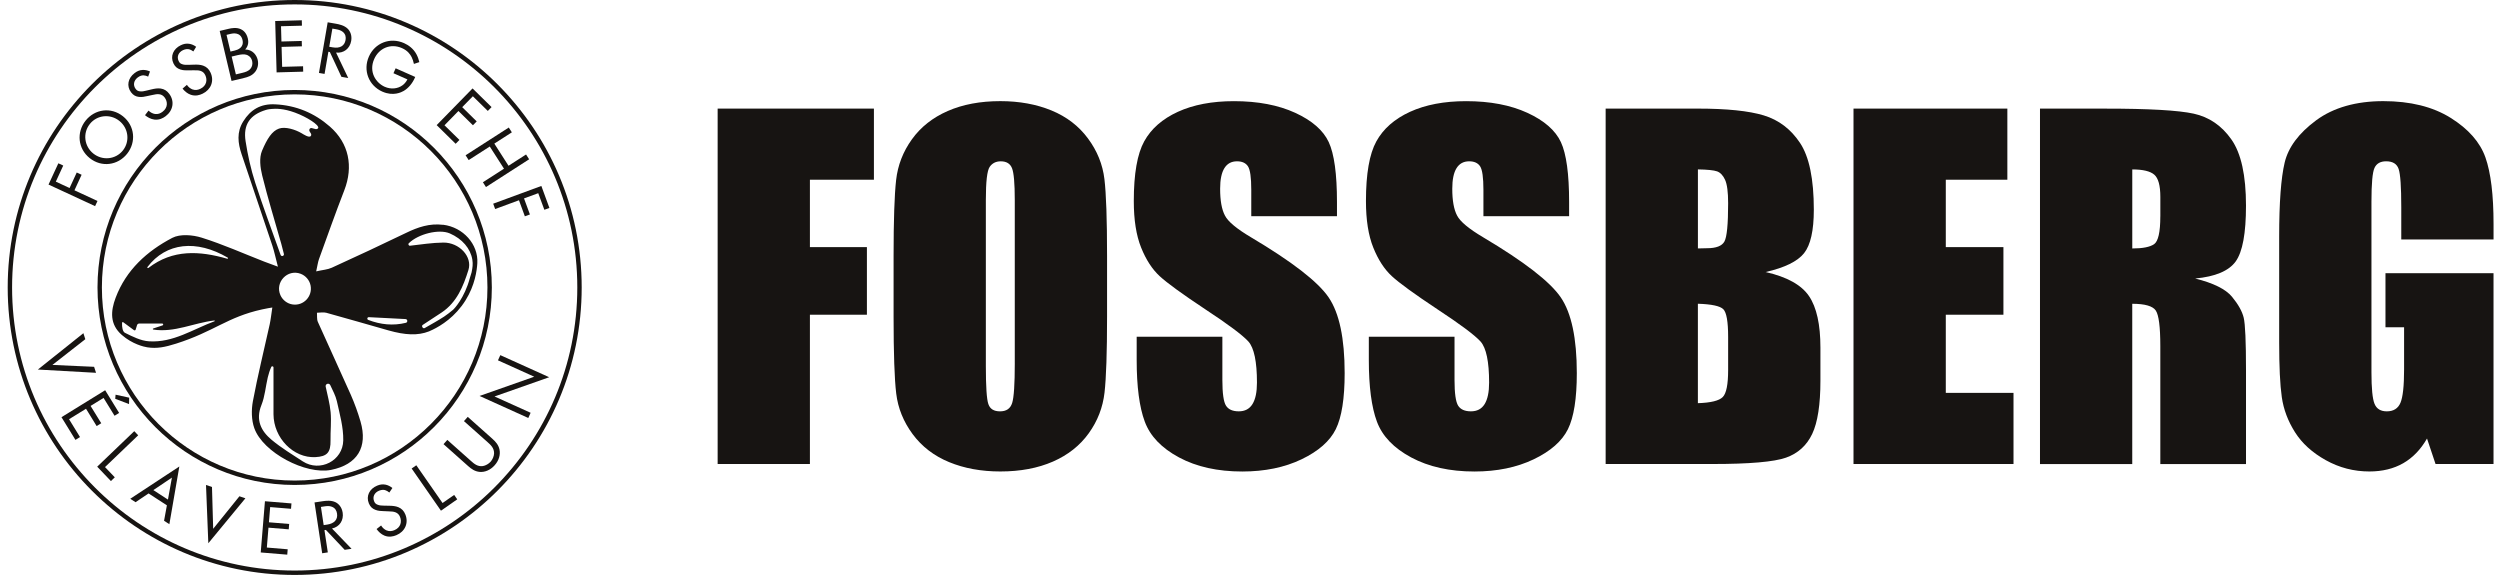 <svg width="189" height="44" viewBox="0 0 189 44" fill="none" xmlns="http://www.w3.org/2000/svg">
<g clip-path="url(#clip0_634_19788)">
<path d="M35.861 20.425C35.816 20.608 35.771 20.789 35.727 20.972Z" fill="#171412"/>
<path d="M22.279 0C10.316 0 0.582 9.75 0.582 21.733C0.582 33.716 10.316 43.466 22.279 43.466C34.242 43.466 43.976 33.716 43.976 21.733C43.976 9.75 34.242 0 22.279 0ZM22.279 43.133C10.498 43.133 0.914 33.533 0.914 21.733C0.914 9.933 10.498 0.333 22.279 0.333C34.06 0.333 43.644 9.933 43.644 21.733C43.644 33.533 34.06 43.133 22.279 43.133Z" fill="#171412"/>
<path d="M37.183 21.733C37.183 13.501 30.497 6.802 22.277 6.802C14.057 6.802 7.371 13.499 7.371 21.733C7.371 29.966 14.057 36.663 22.277 36.663C30.497 36.663 37.183 29.966 37.183 21.733ZM22.277 36.33C14.242 36.33 7.703 29.783 7.703 21.733C7.703 13.682 14.24 7.135 22.277 7.135C30.314 7.135 36.851 13.682 36.851 21.733C36.851 29.783 30.314 36.33 22.277 36.33Z" fill="#171412"/>
<path d="M7.37 15.194L5.629 14.387L6.17 13.212L5.801 13.042L5.26 14.215L4.22 13.733L4.781 12.516L4.412 12.345L3.668 13.953L7.189 15.585L7.37 15.194Z" fill="#171412"/>
<path d="M6.782 11.954C7.682 12.673 8.908 12.505 9.608 11.626C10.307 10.747 10.198 9.512 9.297 8.792C8.392 8.069 7.167 8.244 6.471 9.12C5.775 9.993 5.876 11.23 6.782 11.954ZM6.79 9.374C7.333 8.69 8.327 8.584 9.023 9.14C9.719 9.695 9.834 10.689 9.291 11.373C8.747 12.057 7.754 12.164 7.057 11.61C6.361 11.054 6.245 10.06 6.79 9.376V9.374Z" fill="#171412"/>
<path d="M10.502 7.325C10.742 7.355 10.945 7.303 11.108 7.268L11.485 7.188C11.704 7.14 11.866 7.105 12.019 7.122C12.206 7.14 12.339 7.23 12.446 7.368C12.68 7.679 12.708 8.134 12.286 8.451C12.128 8.571 11.947 8.65 11.711 8.616C11.553 8.59 11.374 8.506 11.228 8.362L10.963 8.708C11.145 8.863 11.399 9.006 11.665 9.039C12.035 9.087 12.323 8.936 12.527 8.781C13.084 8.36 13.22 7.659 12.79 7.087C12.622 6.864 12.419 6.732 12.143 6.692C11.915 6.661 11.685 6.702 11.444 6.76L11.048 6.855C10.894 6.892 10.739 6.929 10.576 6.905C10.433 6.889 10.349 6.844 10.257 6.724C10.04 6.436 10.109 6.083 10.417 5.852C10.593 5.719 10.751 5.695 10.845 5.695C10.957 5.699 11.096 5.739 11.201 5.792L11.339 5.404C11.168 5.321 10.967 5.278 10.777 5.288C10.546 5.301 10.365 5.379 10.176 5.524C9.674 5.903 9.549 6.501 9.91 6.98C10.085 7.213 10.272 7.298 10.505 7.326L10.502 7.325Z" fill="#171412"/>
<path d="M13.626 5.251C13.855 5.329 14.065 5.319 14.231 5.317L14.617 5.314C14.841 5.311 15.007 5.309 15.152 5.356C15.333 5.411 15.444 5.526 15.52 5.684C15.688 6.036 15.625 6.486 15.146 6.714C14.969 6.799 14.774 6.839 14.55 6.76C14.4 6.702 14.241 6.586 14.128 6.414L13.801 6.699C13.948 6.887 14.168 7.078 14.42 7.163C14.774 7.285 15.085 7.195 15.316 7.083C15.946 6.782 16.218 6.123 15.911 5.477C15.791 5.224 15.62 5.055 15.356 4.961C15.138 4.885 14.906 4.88 14.658 4.888L14.253 4.901C14.093 4.906 13.935 4.911 13.781 4.856C13.645 4.813 13.57 4.752 13.505 4.613C13.35 4.287 13.488 3.956 13.835 3.791C14.035 3.696 14.193 3.705 14.287 3.725C14.397 3.75 14.525 3.818 14.617 3.889L14.829 3.537C14.678 3.422 14.49 3.337 14.303 3.31C14.075 3.277 13.88 3.317 13.666 3.42C13.1 3.69 12.857 4.251 13.114 4.793C13.239 5.056 13.407 5.176 13.628 5.251H13.626Z" fill="#171412"/>
<path d="M18.445 5.895C18.706 5.833 19.049 5.74 19.291 5.431C19.457 5.224 19.569 4.886 19.482 4.524C19.396 4.161 19.095 3.748 18.538 3.741C18.819 3.435 18.781 3.097 18.736 2.911C18.628 2.452 18.352 2.272 18.211 2.209C17.882 2.054 17.498 2.127 17.289 2.177L16.609 2.338L17.505 6.12L18.444 5.897L18.445 5.895ZM18.608 4.133C18.774 4.177 18.99 4.311 19.062 4.612C19.115 4.838 19.059 5.05 18.937 5.193C18.789 5.377 18.557 5.451 18.312 5.509L17.832 5.624L17.513 4.276L17.944 4.174C18.244 4.103 18.45 4.089 18.61 4.136L18.608 4.133ZM17.125 2.635L17.452 2.556C17.571 2.528 18.185 2.395 18.332 3.017C18.47 3.602 17.96 3.77 17.741 3.823L17.424 3.898L17.125 2.635Z" fill="#171412"/>
<path d="M22.922 5.418L22.912 5.01L21.33 5.053L21.288 3.545L22.823 3.502L22.812 3.096L21.277 3.138L21.245 1.984L22.827 1.941L22.815 1.533L20.805 1.59L20.911 5.473L22.922 5.418Z" fill="#171412"/>
<path d="M24.828 3.912L24.936 3.931L25.811 5.808L26.326 5.898L25.406 3.977C25.992 4.037 26.451 3.673 26.551 3.087C26.621 2.679 26.476 2.353 26.278 2.165C26.026 1.92 25.644 1.837 25.386 1.792L24.773 1.686L24.113 5.515L24.537 5.588L24.826 3.912H24.828ZM25.128 2.162L25.386 2.206C25.569 2.238 25.762 2.283 25.918 2.411C26.134 2.591 26.16 2.814 26.124 3.027C26.047 3.475 25.689 3.673 25.16 3.581L24.891 3.535L25.127 2.163L25.128 2.162Z" fill="#171412"/>
<path d="M28.916 6.931C29.73 7.292 30.346 6.973 30.516 6.876C30.873 6.671 31.179 6.297 31.352 5.902L31.39 5.818L29.911 5.163L29.746 5.536L30.8 6.002C30.69 6.222 30.546 6.362 30.433 6.445C30.072 6.713 29.557 6.771 29.085 6.561C28.415 6.265 27.86 5.433 28.289 4.464C28.653 3.639 29.534 3.258 30.389 3.637C30.815 3.825 31.011 4.103 31.119 4.316C31.194 4.464 31.253 4.644 31.292 4.832L31.702 4.696C31.662 4.513 31.584 4.286 31.478 4.093C31.25 3.674 30.888 3.413 30.549 3.261C29.491 2.792 28.342 3.246 27.887 4.28C27.432 5.313 27.864 6.467 28.916 6.933V6.931Z" fill="#171412"/>
<path d="M34.733 10.579L33.603 9.471L34.657 8.392L35.753 9.469L36.039 9.178L34.943 8.101L35.748 7.277L36.878 8.387L37.162 8.096L35.725 6.685L33.012 9.459L34.447 10.87L34.733 10.579Z" fill="#171412"/>
<path d="M35.432 12.102L37.027 11.077L38.102 12.753L36.507 13.778L36.739 14.141L40.003 12.042L39.77 11.679L38.444 12.532L37.371 10.856L38.697 10.004L38.464 9.641L35.199 11.739L35.432 12.102Z" fill="#171412"/>
<path d="M37.433 15.803L39.234 15.139L39.679 16.353L40.062 16.213L39.616 15L40.691 14.604L41.153 15.86L41.535 15.72L40.926 14.058L37.285 15.399L37.433 15.803Z" fill="#171412"/>
<path d="M7.114 27.73L3.962 27.588L6.449 25.643L6.304 25.189L2.863 27.938L7.26 28.184L7.114 27.73Z" fill="#171412"/>
<path d="M6.848 30.688L7.829 30.082L8.66 31.432L9.005 31.217L7.95 29.501L4.648 31.54L5.704 33.256L6.049 33.041L5.22 31.693L6.503 30.902L7.307 32.211L7.654 31.996L6.848 30.688Z" fill="#171412"/>
<path d="M9.766 30.064L8.738 29.838L8.711 30.149L9.756 30.549L9.766 30.064Z" fill="#171412"/>
<path d="M10.448 32.908L10.151 32.597L7.348 35.281L8.384 36.368L8.679 36.085L7.939 35.311L10.448 32.908Z" fill="#171412"/>
<path d="M10.246 37.968L11.232 37.303L12.617 38.203L12.403 39.37L12.804 39.63L13.558 35.266L9.848 37.707L10.248 37.967L10.246 37.968ZM12.996 36.109L12.697 37.769L11.594 37.051L12.995 36.108L12.996 36.109Z" fill="#171412"/>
<path d="M16.116 39.978L16.026 36.817L15.574 36.664L15.749 41.07L18.552 37.671L18.1 37.518L16.116 39.978Z" fill="#171412"/>
<path d="M19.711 41.766L21.716 41.932L21.75 41.526L20.173 41.394L20.297 39.891L21.828 40.018L21.861 39.612L20.331 39.485L20.425 38.335L22.002 38.465L22.035 38.059L20.03 37.893L19.711 41.766Z" fill="#171412"/>
<path d="M25.904 38.752C25.843 38.343 25.602 38.08 25.356 37.964C25.038 37.812 24.651 37.852 24.392 37.892L23.777 37.985L24.357 41.827L24.783 41.761L24.528 40.079L24.638 40.062L26.059 41.567L26.577 41.489L25.1 39.956C25.675 39.828 25.994 39.337 25.906 38.749L25.904 38.752ZM24.47 39.699L24.262 38.323L24.522 38.283C24.706 38.255 24.902 38.236 25.09 38.31C25.352 38.411 25.447 38.614 25.48 38.827C25.549 39.277 25.271 39.578 24.741 39.658L24.47 39.699Z" fill="#171412"/>
<path d="M30.116 38.344C29.903 38.256 29.67 38.239 29.423 38.234L29.017 38.226C28.858 38.222 28.7 38.219 28.547 38.156C28.413 38.104 28.341 38.039 28.285 37.9C28.147 37.565 28.303 37.242 28.658 37.096C28.863 37.011 29.021 37.028 29.112 37.053C29.22 37.084 29.345 37.157 29.433 37.236L29.664 36.894C29.519 36.771 29.335 36.678 29.15 36.64C28.924 36.595 28.728 36.625 28.509 36.716C27.929 36.956 27.657 37.504 27.886 38.058C27.997 38.327 28.157 38.456 28.374 38.542C28.6 38.632 28.808 38.634 28.974 38.64L29.358 38.657C29.581 38.665 29.748 38.672 29.89 38.727C30.067 38.792 30.174 38.912 30.24 39.073C30.388 39.434 30.302 39.879 29.813 40.082C29.63 40.157 29.436 40.188 29.215 40.095C29.069 40.03 28.916 39.904 28.811 39.727L28.469 39.995C28.607 40.19 28.816 40.393 29.064 40.493C29.411 40.633 29.727 40.559 29.963 40.461C30.607 40.195 30.915 39.551 30.642 38.888C30.536 38.63 30.373 38.45 30.116 38.344Z" fill="#171412"/>
<path d="M33.457 38.028L31.473 35.174L31.121 35.42L33.336 38.609L34.567 37.75L34.335 37.416L33.457 38.028Z" fill="#171412"/>
<path d="M37.225 33.173L35.361 31.514L35.075 31.837L36.853 33.419C37.097 33.636 37.361 33.872 37.353 34.276C37.348 34.483 37.237 34.741 37.094 34.902C36.951 35.064 36.708 35.205 36.504 35.235C36.103 35.292 35.837 35.055 35.595 34.839L33.817 33.256L33.531 33.579L35.396 35.239C35.638 35.455 35.897 35.638 36.253 35.675C36.647 35.713 37.069 35.543 37.398 35.173C37.727 34.804 37.845 34.363 37.76 33.977C37.682 33.627 37.469 33.391 37.227 33.175L37.225 33.173Z" fill="#171412"/>
<path d="M37.824 26.849L37.646 27.241L40.388 28.48L36.254 29.934L39.939 31.6L40.115 31.206L37.386 29.973L41.518 28.518L37.824 26.849Z" fill="#171412"/>
<path d="M33.494 16.996C32.484 16.871 31.596 17.171 30.709 17.602C28.845 18.505 26.965 19.379 25.081 20.24C24.765 20.384 24.393 20.404 23.903 20.516C24.005 20.063 24.033 19.819 24.114 19.592C24.744 17.855 25.359 16.112 26.028 14.389C26.728 12.587 26.382 10.831 24.938 9.568C23.762 8.538 22.381 7.962 20.794 7.887C19.713 7.835 18.947 8.276 18.385 9.183C17.88 9.997 17.985 10.821 18.264 11.655C19.033 13.958 19.819 16.257 20.587 18.562C20.738 19.015 20.832 19.486 21.01 20.161C20.514 19.977 20.239 19.88 19.968 19.775C18.398 19.163 16.855 18.47 15.25 17.968C14.563 17.753 13.615 17.673 13.023 17.983C11.111 18.985 9.53 20.411 8.741 22.513C8.362 23.522 8.289 24.52 9.21 25.323C10.009 26.021 10.888 26.22 11.14 26.258C11.87 26.371 12.485 26.239 13.304 25.982C16.18 25.071 17.187 23.966 19.811 23.392C20.151 23.317 20.429 23.272 20.588 23.247C20.509 23.765 20.47 24.144 20.391 24.514C19.965 26.454 19.483 28.383 19.118 30.334C18.997 30.986 19.005 31.747 19.223 32.363C19.872 34.21 23.119 35.913 25.038 35.522C27.015 35.119 27.821 33.809 27.255 31.865C27.053 31.178 26.809 30.499 26.52 29.845C25.704 28.002 24.85 26.178 24.031 24.337C23.941 24.136 23.983 23.876 23.963 23.643C24.199 23.642 24.45 23.587 24.669 23.646C26.241 24.078 27.805 24.537 29.373 24.98C30.636 25.336 31.588 25.382 32.425 25.055C32.43 25.053 32.437 25.049 32.442 25.048C32.537 25.01 32.628 24.968 32.719 24.921C33.341 24.618 34.413 23.964 35.2 22.696C35.908 21.558 36.051 20.459 36.086 19.9C36.171 18.465 35.016 17.179 33.501 16.991L33.494 16.996ZM16.213 24.289C14.59 24.89 13.091 25.922 11.265 25.803C10.644 25.764 10.021 25.447 9.447 25.161C9.271 25.073 9.216 24.743 9.226 24.407C9.226 24.36 9.283 24.335 9.319 24.362C9.57 24.549 9.828 24.737 10.13 24.961C10.175 24.995 10.238 24.973 10.255 24.921C10.296 24.785 10.331 24.672 10.361 24.578C10.383 24.507 10.449 24.46 10.524 24.46H12.269C12.348 24.46 12.367 24.572 12.29 24.599C12.054 24.677 11.818 24.757 11.582 24.835C11.541 24.848 11.546 24.91 11.589 24.916C13.196 25.161 14.651 24.407 16.198 24.229C16.237 24.224 16.25 24.277 16.213 24.291V24.289ZM17.179 19.561C15.088 18.96 13.061 18.835 11.219 20.258C11.172 20.294 11.111 20.235 11.147 20.186C12.565 18.329 14.856 18.099 17.214 19.476C17.26 19.504 17.23 19.576 17.177 19.561H17.179ZM19.292 13.804C18.963 12.787 18.731 11.73 18.566 10.673C18.37 9.416 18.905 8.672 20.106 8.31C20.296 8.253 20.444 8.245 20.563 8.235C20.824 8.211 21.422 8.188 22.3 8.513C23.209 8.847 24.134 9.45 24.058 9.671C24.046 9.703 24.015 9.726 24.005 9.733C23.847 9.844 23.582 9.603 23.443 9.708C23.395 9.744 23.385 9.806 23.383 9.816C23.358 9.967 23.558 10.066 23.526 10.215C23.526 10.222 23.513 10.274 23.478 10.303C23.343 10.418 22.949 10.162 22.805 10.075C22.308 9.781 21.555 9.558 21.092 9.721C20.565 9.906 20.196 10.48 19.807 11.404C19.585 11.931 19.673 12.665 19.819 13.256C20.248 14.997 20.779 16.711 21.266 18.437C21.338 18.69 21.398 18.945 21.462 19.199C21.477 19.258 21.449 19.316 21.394 19.341L21.383 19.346C21.318 19.376 21.241 19.343 21.216 19.276C20.568 17.453 19.887 15.643 19.292 13.804ZM22.119 23.017C21.718 22.959 21.368 22.689 21.201 22.318C20.766 21.345 21.73 20.321 22.727 20.697C23.107 20.84 23.396 21.177 23.478 21.574C23.646 22.4 22.951 23.14 22.119 23.017ZM24.988 33.295C24.975 32.582 25.06 31.865 24.995 31.159C24.933 30.51 24.759 29.871 24.621 29.229C24.603 29.14 24.651 29.054 24.734 29.021C24.734 29.021 24.736 29.021 24.737 29.021C24.825 28.987 24.927 29.027 24.967 29.112C25.151 29.513 25.372 29.908 25.467 30.329C25.684 31.307 25.967 32.306 25.95 33.293C25.925 34.836 24.184 35.72 22.891 34.881C22.092 34.361 21.27 33.862 20.54 33.256C19.728 32.582 19.311 31.748 19.764 30.622C20.028 29.966 20.08 29.227 20.244 28.53C20.309 28.262 20.392 27.997 20.507 27.744C20.547 27.657 20.676 27.684 20.676 27.779C20.676 28.959 20.671 30.137 20.676 31.317C20.686 33.115 22.185 34.644 23.842 34.559C24.736 34.513 25.005 34.2 24.988 33.296V33.295ZM30.682 24.405C29.717 24.642 28.77 24.542 27.84 24.186C27.725 24.142 27.761 23.971 27.883 23.978C28.806 24.026 29.732 24.073 30.656 24.121C30.82 24.129 30.844 24.366 30.682 24.405ZM31.947 24.755L31.925 24.717C31.894 24.663 31.91 24.593 31.963 24.56C32.437 24.251 32.912 23.941 33.384 23.628C34.539 22.859 35.028 21.638 35.413 20.411C35.73 19.401 34.718 18.324 33.511 18.339C32.673 18.349 31.837 18.48 31 18.577C30.895 18.589 30.834 18.46 30.908 18.387C31.616 17.69 33.183 17.289 34.006 17.646C34.948 18.056 35.572 18.787 35.71 19.637C35.764 19.972 35.724 20.233 35.652 20.592C35.611 20.731 35.561 20.867 35.524 21.007C35.12 22.546 34.31 23.362 34.31 23.362C34.286 23.385 34.265 23.405 34.242 23.427C34.024 23.607 33.805 23.785 33.57 23.938C33.097 24.246 32.6 24.517 32.11 24.8C32.053 24.833 31.982 24.813 31.95 24.757L31.947 24.755Z" fill="#171412"/>
<path d="M54.254 35.079H61.229V23.793H65.538V18.682H61.229V13.587H66.068V8.21H54.254V35.079Z" fill="#171412"/>
<path d="M82.251 10.468C81.557 9.528 80.636 8.822 79.493 8.351C78.35 7.882 77.061 7.646 75.623 7.646C74.11 7.646 72.785 7.895 71.647 8.393C70.511 8.89 69.607 9.604 68.939 10.535C68.271 11.463 67.872 12.49 67.746 13.614C67.62 14.737 67.555 16.648 67.555 19.348V23.944C67.555 26.71 67.621 28.646 67.754 29.751C67.887 30.858 68.301 31.882 68.997 32.822C69.693 33.762 70.614 34.468 71.755 34.937C72.898 35.408 74.188 35.643 75.623 35.643C77.137 35.643 78.463 35.393 79.6 34.897C80.738 34.398 81.642 33.686 82.31 32.755C82.978 31.827 83.375 30.8 83.503 29.676C83.629 28.553 83.694 26.642 83.694 23.943V19.346C83.694 16.58 83.627 14.644 83.494 13.537C83.361 12.432 82.948 11.407 82.251 10.468ZM76.718 27.463C76.718 29.044 76.652 30.046 76.519 30.467C76.386 30.888 76.082 31.098 75.607 31.098C75.132 31.098 74.847 30.916 74.721 30.55C74.593 30.186 74.53 29.222 74.53 27.664V15.117C74.53 13.734 74.626 12.9 74.819 12.618C75.012 12.336 75.291 12.196 75.657 12.196C76.087 12.196 76.371 12.369 76.509 12.718C76.647 13.066 76.717 13.865 76.717 15.117V27.464L76.718 27.463Z" fill="#171412"/>
<path d="M94.576 17.939C93.493 17.298 92.836 16.751 92.606 16.296C92.363 15.842 92.242 15.166 92.242 14.271C92.242 13.573 92.35 13.053 92.566 12.71C92.78 12.367 93.097 12.195 93.518 12.195C93.903 12.195 94.181 12.322 94.347 12.576C94.513 12.831 94.596 13.422 94.596 14.352V16.345H101.075V15.283C101.075 13.147 100.867 11.636 100.453 10.744C100.038 9.854 99.194 9.116 97.918 8.529C96.641 7.943 95.098 7.648 93.287 7.648C91.63 7.648 90.216 7.918 89.045 8.454C87.873 8.992 87.026 9.736 86.502 10.686C85.977 11.638 85.715 13.142 85.715 15.2C85.715 16.628 85.899 17.799 86.27 18.718C86.639 19.637 87.107 20.356 87.669 20.875C88.234 21.396 89.382 22.23 91.115 23.38C92.85 24.52 93.938 25.334 94.38 25.82C94.81 26.307 95.026 27.341 95.026 28.924C95.026 29.643 94.913 30.185 94.687 30.55C94.46 30.916 94.116 31.097 93.652 31.097C93.189 31.097 92.865 30.954 92.684 30.666C92.502 30.378 92.411 29.731 92.411 28.726V25.455H85.933V27.214C85.933 29.228 86.137 30.783 86.546 31.878C86.954 32.975 87.818 33.877 89.139 34.584C90.459 35.291 92.052 35.646 93.92 35.646C95.62 35.646 97.112 35.338 98.393 34.725C99.674 34.111 100.538 33.351 100.987 32.444C101.433 31.537 101.656 30.125 101.656 28.211C101.656 25.578 101.252 23.669 100.447 22.486C99.641 21.301 97.685 19.786 94.579 17.941L94.576 17.939Z" fill="#171412"/>
<path d="M112.127 17.939C111.044 17.298 110.387 16.751 110.156 16.296C109.914 15.842 109.792 15.166 109.792 14.271C109.792 13.573 109.9 13.053 110.116 12.71C110.331 12.367 110.648 12.195 111.068 12.195C111.454 12.195 111.731 12.322 111.898 12.576C112.064 12.831 112.147 13.422 112.147 14.352V16.345H118.625V15.283C118.625 13.147 118.418 11.636 118.004 10.744C117.589 9.854 116.744 9.116 115.468 8.529C114.192 7.943 112.649 7.648 110.837 7.648C109.181 7.648 107.767 7.918 106.595 8.454C105.424 8.992 104.577 9.736 104.053 10.686C103.528 11.638 103.266 13.142 103.266 15.2C103.266 16.628 103.45 17.799 103.821 18.718C104.189 19.637 104.658 20.356 105.22 20.875C105.785 21.396 106.933 22.23 108.666 23.38C110.4 24.52 111.489 25.334 111.931 25.82C112.361 26.307 112.577 27.341 112.577 28.924C112.577 29.643 112.464 30.185 112.238 30.55C112.011 30.916 111.667 31.097 111.203 31.097C110.739 31.097 110.415 30.954 110.234 30.666C110.053 30.378 109.962 29.731 109.962 28.726V25.455H103.483V27.214C103.483 29.228 103.688 30.783 104.096 31.878C104.505 32.975 105.369 33.877 106.69 34.584C108.009 35.291 109.603 35.646 111.471 35.646C113.17 35.646 114.662 35.338 115.944 34.725C117.225 34.111 118.089 33.351 118.537 32.444C118.984 31.537 119.207 30.125 119.207 28.211C119.207 25.578 118.803 23.669 117.997 22.486C117.191 21.301 115.236 19.786 112.13 17.941L112.127 17.939Z" fill="#171412"/>
<path d="M133.48 20.566C134.927 20.235 135.896 19.759 136.388 19.14C136.879 18.52 137.125 17.425 137.125 15.856C137.125 13.534 136.778 11.85 136.082 10.805C135.387 9.761 134.472 9.067 133.34 8.724C132.209 8.381 130.542 8.21 128.345 8.21H121.387V35.079H129.455C132.262 35.079 134.118 34.919 135.022 34.598C135.927 34.277 136.587 33.679 137.002 32.806C137.416 31.932 137.624 30.587 137.624 28.77V26.28C137.624 24.53 137.336 23.232 136.761 22.385C136.187 21.538 135.093 20.932 133.481 20.566H133.48ZM130.647 27.976C130.647 29.061 130.512 29.74 130.241 30.016C129.97 30.292 129.344 30.449 128.36 30.48V22.963C129.397 22.996 130.039 23.134 130.283 23.377C130.525 23.62 130.647 24.317 130.647 25.469V27.974V27.976ZM130.366 18.259C130.178 18.597 129.741 18.765 129.057 18.765C128.892 18.765 128.659 18.77 128.362 18.782V12.807C129.08 12.819 129.563 12.867 129.811 12.955C130.059 13.045 130.261 13.258 130.416 13.594C130.57 13.932 130.647 14.521 130.647 15.362C130.647 16.954 130.554 17.92 130.366 18.258V18.259Z" fill="#171412"/>
<path d="M147.102 23.793H151.459V18.682H147.102V13.587H151.756V8.21H140.125V35.079H152.221V29.701H147.102V23.793Z" fill="#171412"/>
<path d="M169.019 19.762C169.538 19.043 169.797 17.639 169.797 15.547C169.797 13.257 169.43 11.589 168.695 10.544C167.961 9.498 167.01 8.849 165.845 8.593C164.681 8.338 162.451 8.212 159.161 8.212H154.223V35.081H161.198V22.966C162.158 22.966 162.752 23.138 162.979 23.48C163.205 23.823 163.32 24.714 163.32 26.152V35.081H169.798V27.994C169.798 25.826 169.74 24.501 169.624 24.018C169.508 23.537 169.212 23.009 168.738 22.434C168.263 21.86 167.336 21.398 165.955 21.056C167.479 20.913 168.501 20.481 169.021 19.762H169.019ZM163.32 16.36C163.32 17.546 163.162 18.244 162.848 18.461C162.532 18.676 161.984 18.784 161.2 18.784V12.809C162.006 12.809 162.561 12.942 162.865 13.207C163.169 13.471 163.322 14.03 163.322 14.883V16.36H163.32Z" fill="#171412"/>
<path d="M188.512 18.102V16.939C188.512 14.737 188.307 13.06 187.899 11.903C187.49 10.746 186.611 9.748 185.263 8.907C183.916 8.067 182.221 7.646 180.176 7.646C178.13 7.646 176.407 8.13 175.098 9.098C173.788 10.067 172.996 11.132 172.72 12.292C172.444 13.456 172.305 15.32 172.305 17.886V25.87C172.305 27.717 172.371 29.102 172.504 30.026C172.637 30.951 172.968 31.832 173.499 32.672C174.029 33.513 174.805 34.218 175.829 34.789C176.851 35.358 177.949 35.643 179.121 35.643C180.104 35.643 180.958 35.435 181.683 35.02C182.406 34.604 183.007 33.984 183.482 33.153L184.127 35.079H188.51V20.656H180.342V24.74H181.749V27.927C181.749 29.177 181.658 30.017 181.475 30.45C181.294 30.881 180.948 31.098 180.44 31.098C179.976 31.098 179.667 30.906 179.513 30.525C179.358 30.144 179.282 29.35 179.282 28.143V15.248C179.282 13.877 179.358 13.023 179.513 12.692C179.667 12.361 179.961 12.194 180.392 12.194C180.888 12.194 181.204 12.387 181.337 12.775C181.47 13.163 181.536 14.125 181.536 15.663V18.102H188.512Z" fill="#171412"/>
</g>
<defs>
<clipPath id="clip0_634_19788">
<rect width="187.926" height="43.466" fill="white" transform="translate(0.582)"/>
</clipPath>
</defs>
</svg>
